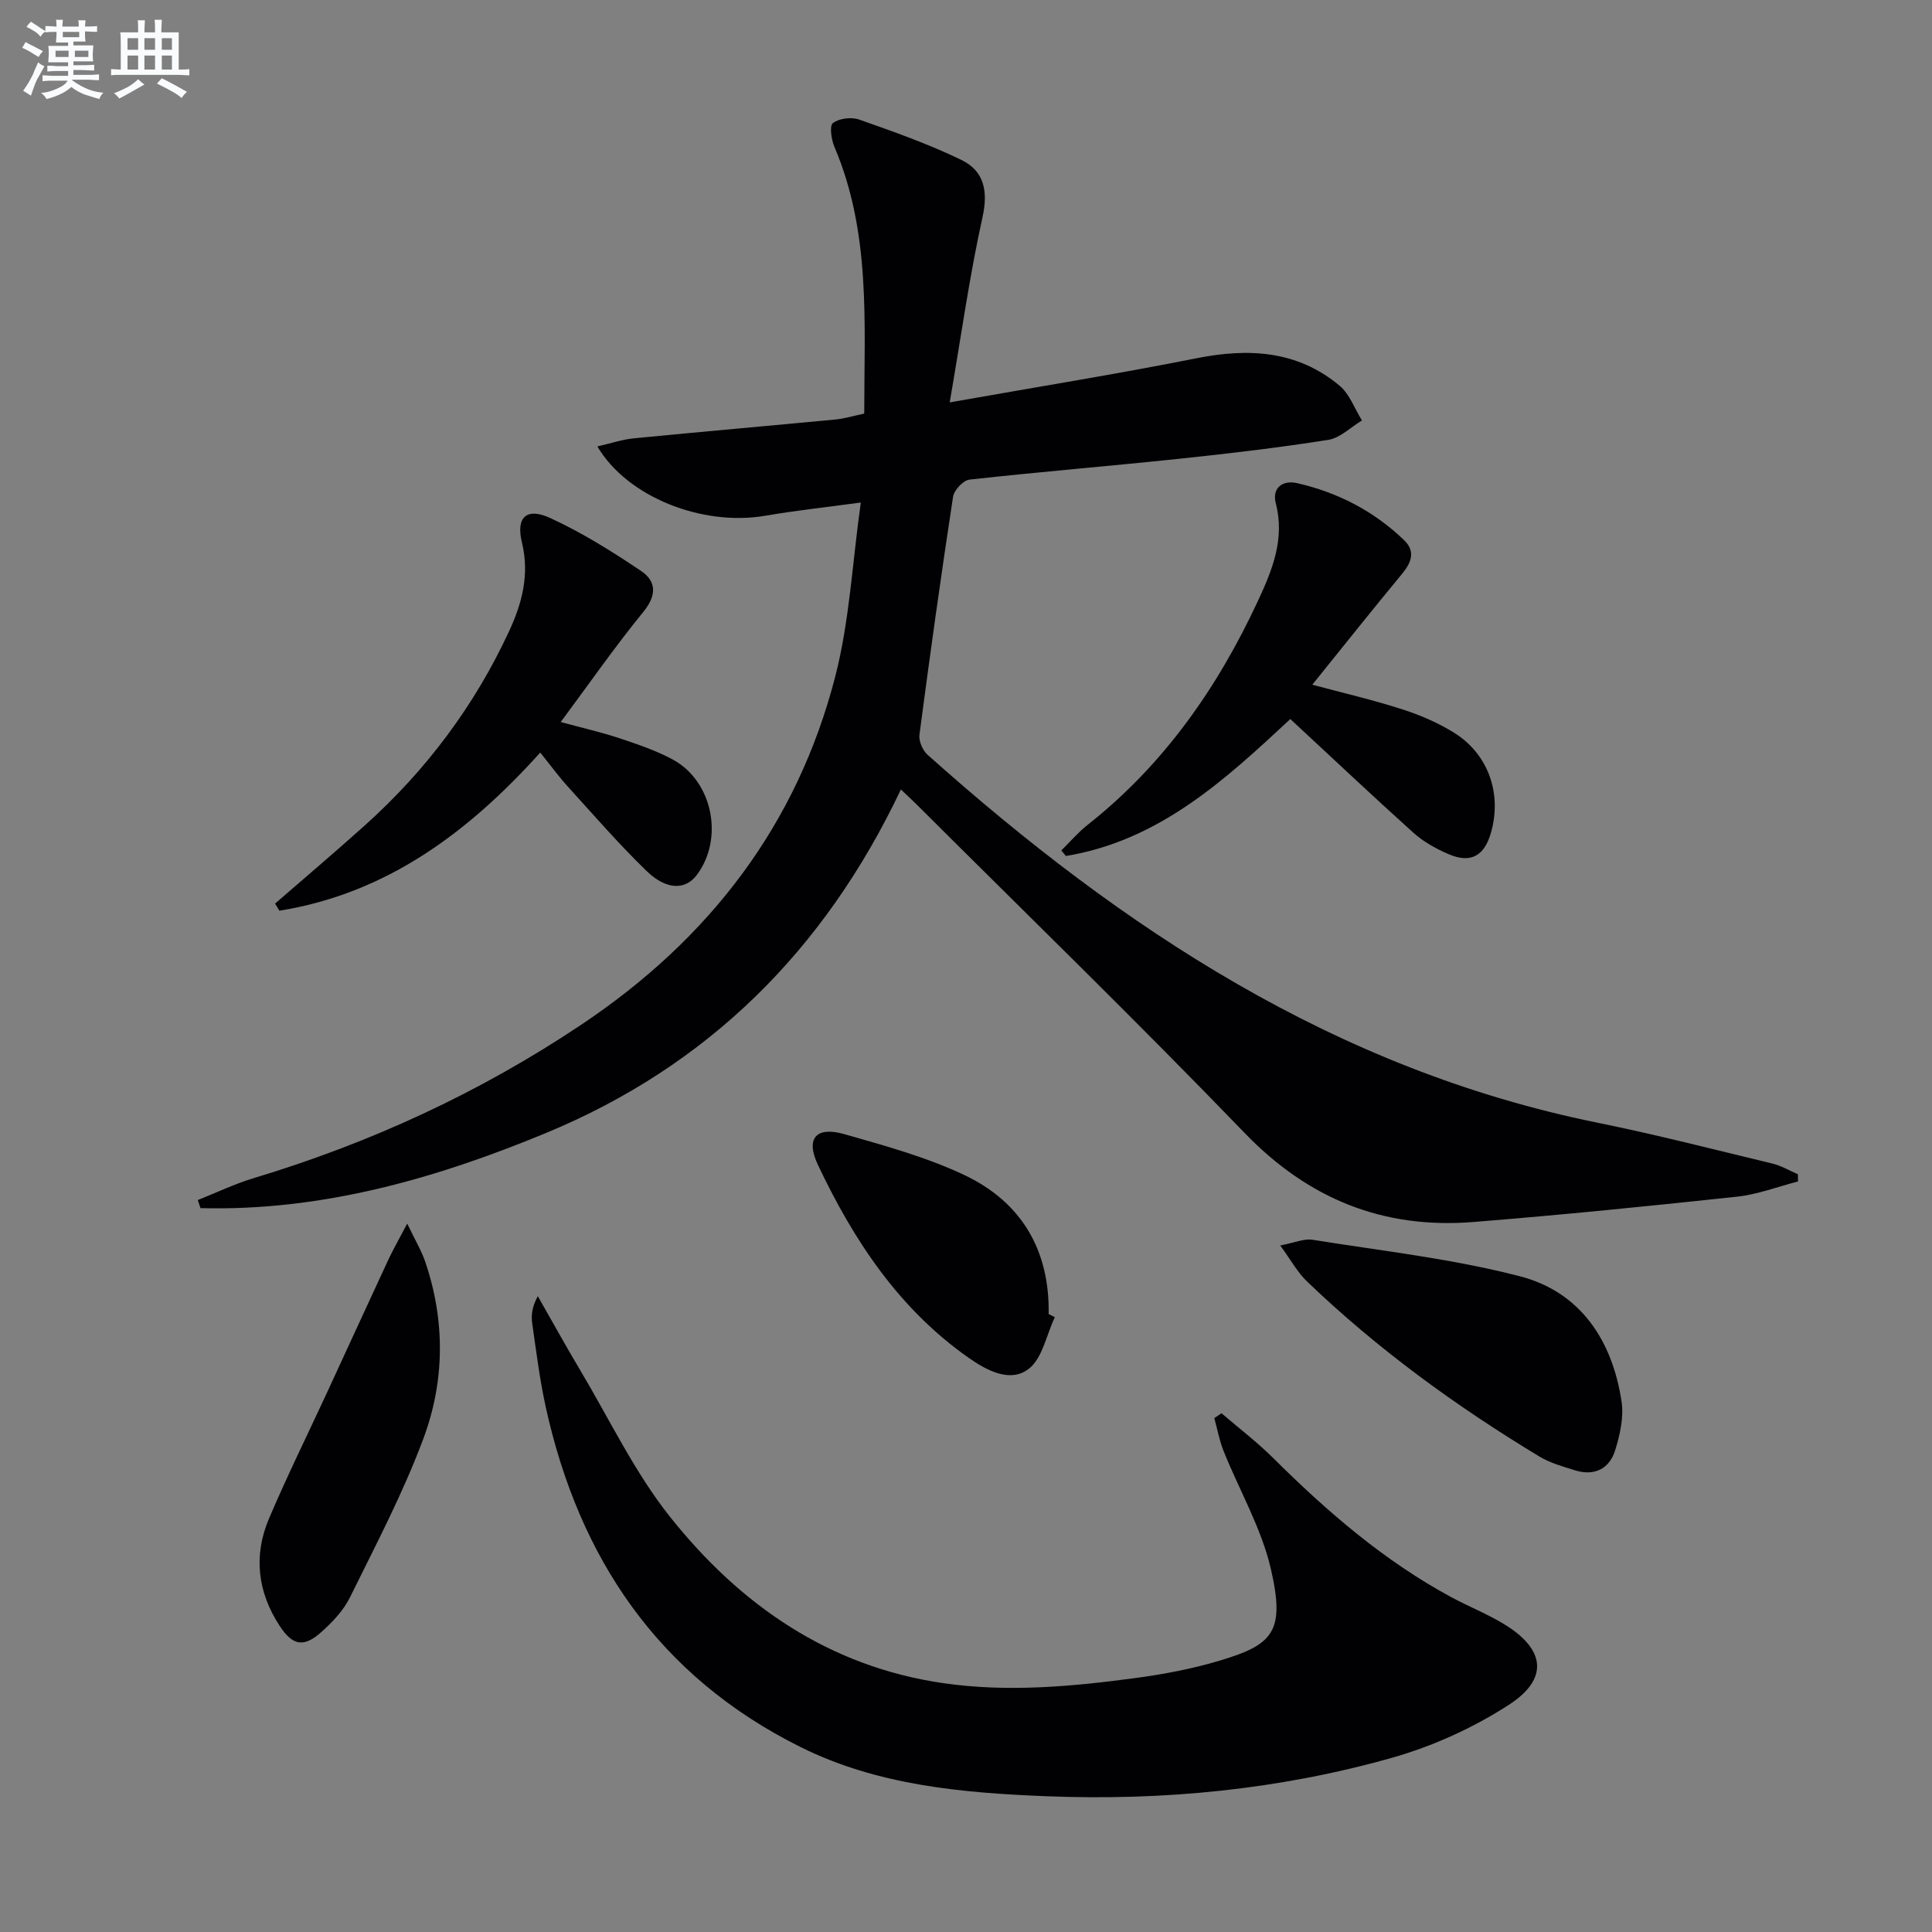 <svg enable-background="new 0 0 400 400" viewBox="0 0 400 400" xmlns="http://www.w3.org/2000/svg"><rect x="0" y="0" width="400" height="400" fill="#808080" stroke="none"/><g fill="#010103"><path d="m186.52 163.45c-15.83 33.39-40.03 57.27-73.44 71.11-22.86 9.47-46.51 16.23-71.57 15.57-.19-.56-.38-1.12-.56-1.67 3.86-1.53 7.62-3.35 11.58-4.54 24.2-7.3 46.84-17.72 67.91-31.83 26.42-17.69 44.58-41.29 52.5-72.07 2.94-11.43 3.52-23.46 5.28-35.98-7.41 1.01-13.64 1.68-19.8 2.74-12.92 2.23-28.53-3.81-34.74-14.35 2.73-.62 5.12-1.44 7.57-1.68 13.88-1.36 27.78-2.57 41.66-3.89 1.94-.19 3.84-.77 6.02-1.23 0-18.74 1.4-37.43-6.16-55.19-.65-1.52-1.07-4.41-.32-4.97 1.3-.97 3.82-1.28 5.42-.72 7.16 2.52 14.36 5.06 21.17 8.36 4.66 2.26 5.59 6.37 4.38 11.84-2.7 12.22-4.43 24.66-6.79 38.36 18.19-3.22 34.68-5.87 51.05-9.13 10.83-2.16 20.92-1.63 29.66 5.67 2.09 1.74 3.12 4.77 4.64 7.2-2.32 1.39-4.5 3.63-6.98 4.02-10.32 1.63-20.72 2.85-31.11 3.94-14.38 1.51-28.8 2.69-43.17 4.29-1.29.14-3.19 2.18-3.4 3.55-2.51 16.4-4.8 32.83-6.96 49.28-.17 1.31.67 3.23 1.68 4.14 40.35 36.04 84.49 65.16 138.63 76.16 12.18 2.47 24.23 5.57 36.31 8.48 1.83.44 3.51 1.46 5.26 2.21.01.5.01 1 .02 1.49-4.21 1.08-8.36 2.69-12.63 3.15-18.16 1.95-36.34 3.78-54.55 5.24-18.69 1.5-34.21-4.75-47.43-18.47-22.31-23.13-45.37-45.53-68.13-68.23-.8-.79-1.63-1.54-3-2.85z"/><path d="m252.9 292.6c3.59 3.08 7.37 5.96 10.72 9.29 11.14 11.07 22.94 21.27 36.84 28.78 3.65 1.97 7.55 3.5 11.07 5.67 8.39 5.15 9.16 11.24.9 16.6-7.39 4.79-15.79 8.6-24.27 11-23.34 6.59-47.36 8.92-71.56 7.95-17.43-.7-34.93-2.24-50.91-10.21-29.33-14.61-45.83-39.02-52.72-70.47-1.24-5.67-1.95-11.46-2.78-17.21-.24-1.7-.04-3.47 1.16-5.64 2.9 5.08 5.72 10.21 8.72 15.23 6.12 10.26 11.33 21.27 18.71 30.53 14.48 18.16 32.85 30.95 56.58 34.37 13.29 1.91 26.53.7 39.71-1.07 5.9-.79 11.82-1.91 17.51-3.62 10.99-3.29 13.53-5.98 10.55-18.92-1.94-8.45-6.52-16.28-9.79-24.44-.88-2.19-1.3-4.56-1.93-6.84.52-.34 1.01-.67 1.49-1z"/><path d="m267.15 148.87c-13.3 12.36-27.02 25.17-46.48 28.35-.31-.38-.62-.77-.93-1.15 1.81-1.78 3.48-3.74 5.46-5.31 15.77-12.44 26.92-28.43 35.28-46.43 2.91-6.26 5.58-12.75 3.66-20.12-.83-3.17 1.39-4.87 4.41-4.18 8.41 1.91 15.88 5.78 22.13 11.78 2.42 2.32 1.57 4.62-.4 7-6.24 7.54-12.33 15.2-18.58 22.95 6.25 1.68 12.51 3.13 18.61 5.09 3.76 1.21 7.5 2.82 10.83 4.91 7.02 4.43 9.81 12.51 7.59 20.49-1.38 4.99-4.23 6.59-8.87 4.57-2.56-1.11-5.14-2.53-7.2-4.38-8.49-7.64-16.8-15.49-25.51-23.57z"/><path d="m56.95 187.08c6.22-5.41 12.52-10.74 18.65-16.25 12.65-11.37 22.67-24.74 29.82-40.18 2.67-5.76 4.25-11.72 2.64-18.34-1.28-5.25.97-7.31 5.86-5.06 6.57 3.02 12.8 6.92 18.82 10.97 3.18 2.14 3.25 5.05.45 8.47-5.86 7.18-11.17 14.81-17.1 22.8 4.64 1.26 8.47 2.12 12.18 3.36 3.76 1.26 7.59 2.54 11.05 4.42 8.27 4.5 10.59 16.39 4.94 23.89-2.34 3.11-6.24 3.18-10.37-.81-5.73-5.54-10.96-11.59-16.33-17.5-1.89-2.08-3.55-4.36-5.71-7.04-14.83 16.48-31.78 29.17-54 32.74-.29-.48-.6-.97-.9-1.47z"/><path d="m265.06 257.86c2.96-.56 4.91-1.46 6.67-1.18 14.36 2.3 28.92 3.92 42.95 7.56 12.53 3.25 19.13 13.27 21.04 25.89.5 3.27-.32 6.96-1.34 10.2-1.2 3.82-4.34 5.32-8.31 4.08-2.51-.78-5.15-1.52-7.37-2.86-17.26-10.43-33.51-22.24-48.09-36.23-1.97-1.88-3.31-4.39-5.55-7.46z"/><path d="m84.31 253.33c1.71 3.57 2.95 5.63 3.71 7.85 4.18 12.23 4.08 24.73-.35 36.63-4.2 11.29-9.86 22.04-15.2 32.88-1.35 2.75-3.67 5.19-5.99 7.25-3.59 3.19-5.89 2.78-8.56-1.29-4.6-7-5.49-14.59-2.22-22.27 3.77-8.84 8.03-17.47 12.07-26.2 4.24-9.18 8.45-18.37 12.71-27.54.94-2 2.05-3.92 3.83-7.31z"/><path d="m218.39 272.71c-1.75 3.68-2.58 8.58-5.47 10.75-3.83 2.88-8.67.26-12.4-2.36-14.43-10.13-23.8-24.34-31.18-39.93-2.6-5.5-.37-8.02 5.46-6.36 8.4 2.4 16.96 4.74 24.82 8.45 11.81 5.58 17.73 15.52 17.49 28.8.42.22.85.44 1.28.65z"/></g><path d="m6.8 9.5c.6.3 1.3.7 2.1 1.1-.4.4-.7.8-.9 1.2-.7-.4-1.3-.8-1.8-1.1s-1.1-.6-1.6-.8c.2-.4.5-.8.7-1.2.4.2.8.5 1.5.8zm.9 6.9c-.3.6-.5 1.1-.7 1.7s-.4 1.1-.6 1.7c-.6-.4-1.1-.7-1.6-1 .7-1 1.2-1.8 1.5-2.4.3-.5.6-1.1.8-1.7.3-.6.5-1.2.8-1.8.3.3.8.6 1.3.8-.7 1.3-1.2 2.2-1.5 2.7zm.1-11c.4.3 1 .7 1.7 1.1-.5.2-.8.6-1.1 1.1-.5-.6-1-1-1.4-1.2s-.9-.6-1.5-.8c.2-.4.5-.7.9-1.1.5.3.9.6 1.4.9zm10.5 13.1c1 .4 2 .6 3.1.7-.4.4-.7.8-.8 1.3-.9-.2-1.9-.6-3-.9-1-.4-2-.9-2.8-1.6-.5.4-1.1.9-1.9 1.3s-1.9.9-3.3 1.2c-.1-.3-.5-.8-1.1-1.3 1 0 2.1-.3 3.2-.8 1.2-.5 1.9-1 2.3-1.7h-3.2c-.4 0-1 0-2 .1v-1.2c1 0 1.7.1 2 .1h3.3v-1h-2.3c-.2 0-.9 0-2 .1v-1.2c1.2 0 1.9.1 2 .1h2.3v-.8h-4.1c0-.7.1-1.2.1-1.6 0-.5 0-1.1-.1-1.8h4.1v-.7h-2.5c0-.6.1-1.1.1-1.6v-.6h-.5c-.4 0-1 0-1.8.1v-1.3c1.2 0 1.9.1 2.1.1h.2c0-.3 0-.8-.1-1.4h1.4c0 .6-.1 1-.1 1.4h3.4c0-.4 0-.8-.1-1.3h1.5c0 .4-.1.9-.1 1.3.7 0 1.5 0 2.5-.1v1.2c-1 0-1.8-.1-2.5-.1v.6c0 .3 0 .8.1 1.5h-2.5v.8h4.1c0 .8-.1 1.3-.1 1.8s0 1 .1 1.5h-4.1v.8h1.4c.8 0 1.8 0 2.9-.1v1.2c-1 0-1.9-.1-2.8-.1h-1.5v1h3.2c.3 0 1 0 2.1-.1v1.2c-1.1 0-1.8-.1-2.1-.1h-3.4l-.1.1c1.4 1 2.4 1.5 3.4 1.9zm-4.1-6.7v-1.3h-2.7v1.3zm2.2-4.1v-1.1h-3.4v1.1zm1.9 4.1v-1.3h-2.8v1.3z" fill="#fafbfc"/><path d="m37 6.7v2.3 5.4c1 0 1.8 0 2.2-.1v1.3c-.6 0-1.5-.1-2.5-.1h-11.9c-.7 0-1.3 0-1.8.1v-1.3c.5 0 1.1.1 2 .1v-5.2c0-1 0-1.8-.1-2.5h3.7c0-1.3 0-2.1-.1-2.5h1.5c0 .4-.1 1.3-.1 2.5h2.2c0-1.2 0-2.1-.1-2.6h1.5c0 .4-.1 1.3-.1 2.6zm-12.3 13.7c-.3-.4-.7-.8-1.1-1.1 1.1-.4 2.1-.9 2.9-1.3.8-.5 1.5-1 2.1-1.6.4.4.9.8 1.3 1.1-2.5 1.4-4.2 2.4-5.2 2.9zm3.9-10.1v-2.4h-2.2v2.4zm0 4.1v-2.9h-2.2v2.9zm3.5-4.1v-2.4h-2.2v2.4zm0 4.1v-2.9h-2.2v2.9zm.4 2.9 1-1.1c.6.3 1.4.7 2.5 1.3s2 1.1 2.7 1.5c-.4.4-.8.8-1.1 1.3-.8-.8-2.5-1.7-5.1-3zm3.1-7v-2.4h-2.1v2.4zm0 4.1v-2.9h-2.1v2.9z" fill="#fafbfc"/></svg>
